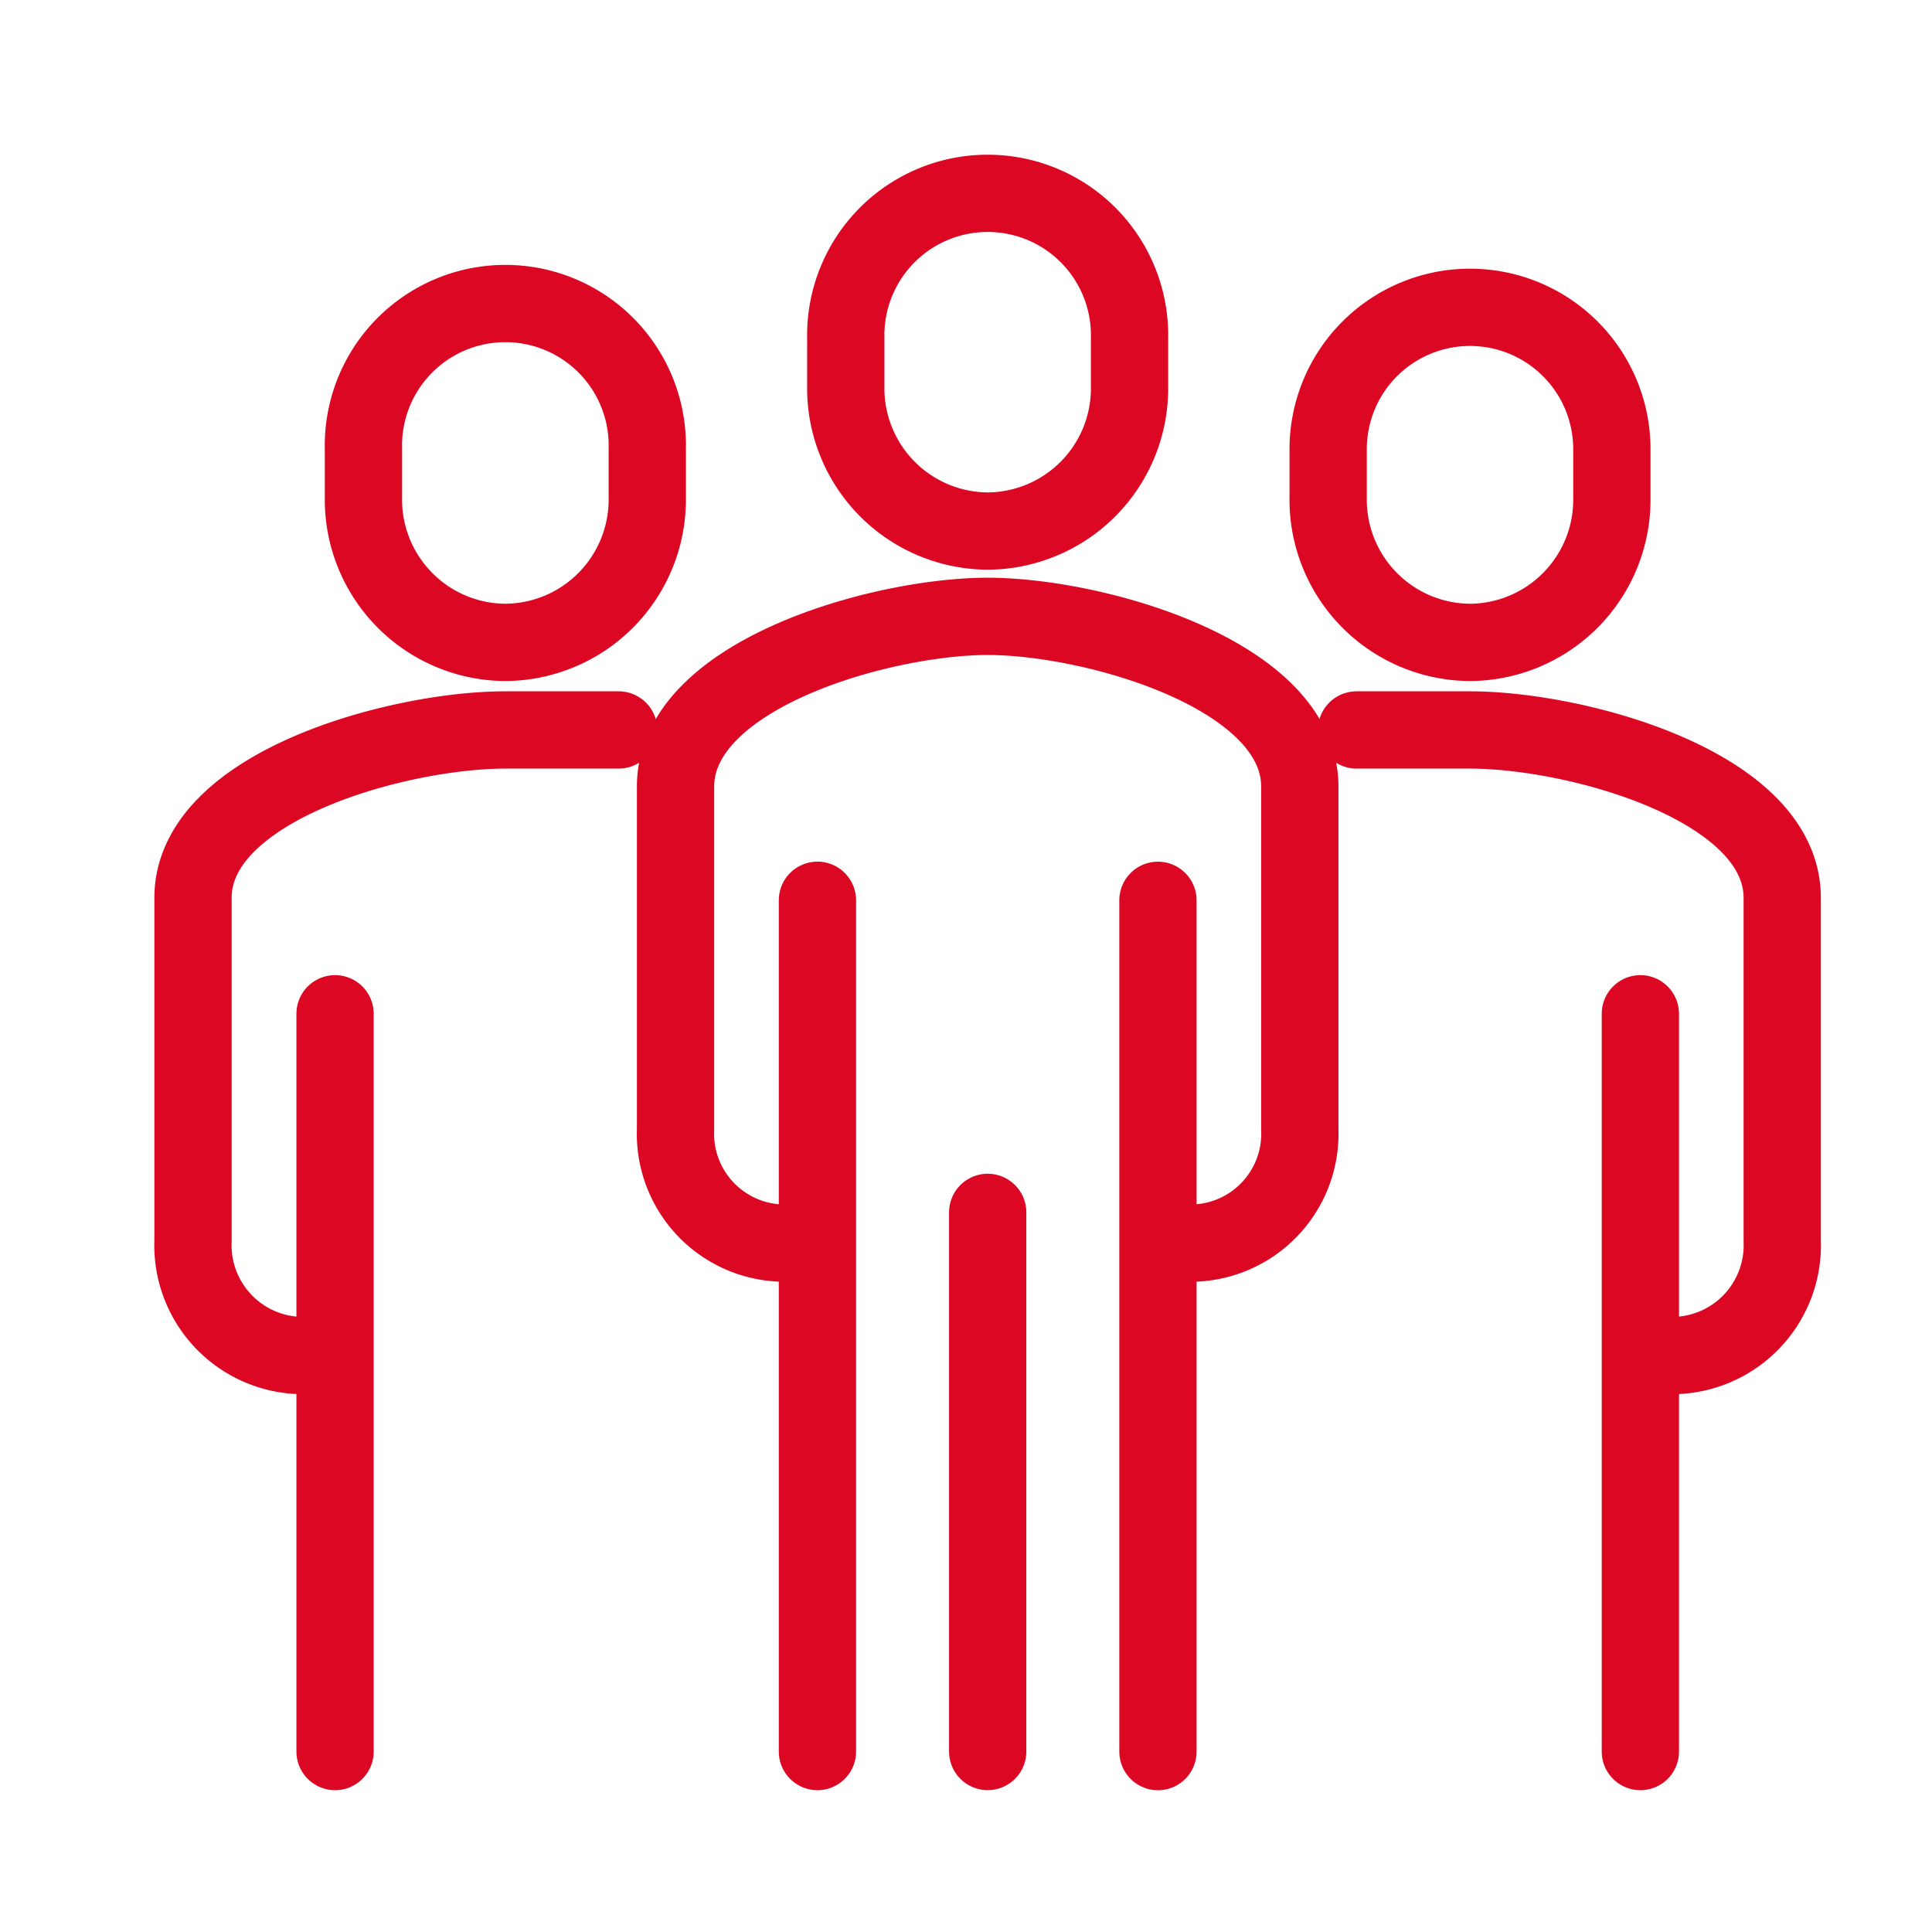 <svg xmlns="http://www.w3.org/2000/svg" width="40" height="40" viewBox="0 0 40 40">
  <g id="グループ_2761" data-name="グループ 2761" transform="translate(-318 -2786)">
    <rect id="長方形_1958" data-name="長方形 1958" width="40" height="40" transform="translate(318 2786)" fill="#fff"/>
    <g id="グループ_2293" data-name="グループ 2293" transform="translate(-114.662 55.08)">
      <path id="パス_1600" data-name="パス 1600" d="M228.172,32.584a2.265,2.265,0,0,0,2.35-2.35v-7.1c0-2.325-4.263-3.525-6.462-3.525s-6.463,1.2-6.463,3.525v7.1a2.265,2.265,0,0,0,2.35,2.35" transform="translate(229.051 2724.072)" fill="none" stroke="#dc0823" stroke-linecap="round" stroke-linejoin="round" stroke-width="1.6"/>
      <path id="パス_1601" data-name="パス 1601" d="M223.268,19.811a2.955,2.955,0,0,0,2.937-3v-1a2.938,2.938,0,1,0-5.875,0v1A2.956,2.956,0,0,0,223.268,19.811Z" transform="translate(229.843 2722.104)" fill="none" stroke="#dc0823" stroke-linecap="round" stroke-linejoin="round" stroke-width="1.6"/>
      <path id="パス_1602" data-name="パス 1602" d="M234.992,34.383a2.284,2.284,0,0,0,2.35-2.374v-7.1c0-2.324-4.263-3.477-6.463-3.477h-2.35" transform="translate(232.219 2724.601)" fill="none" stroke="#dc0823" stroke-linecap="round" stroke-linejoin="round" stroke-width="1.6"/>
      <line id="線_276" data-name="線 276" y1="15.275" transform="translate(466.624 2751.909)" fill="none" stroke="#dc0823" stroke-linecap="round" stroke-linejoin="round" stroke-width="1.6"/>
      <path id="パス_1603" data-name="パス 1603" d="M231.012,21.6a2.955,2.955,0,0,0,2.935-3v-1a2.937,2.937,0,1,0-5.874,0v1A2.955,2.955,0,0,0,231.012,21.6Z" transform="translate(232.087 2722.62)" fill="none" stroke="#dc0823" stroke-linecap="round" stroke-linejoin="round" stroke-width="1.6"/>
      <path id="パス_1604" data-name="パス 1604" d="M212.2,34.383a2.284,2.284,0,0,1-2.35-2.374v-7.1c0-2.324,4.263-3.477,6.462-3.477h2.35" transform="translate(226.808 2724.601)" fill="none" stroke="#dc0823" stroke-linecap="round" stroke-linejoin="round" stroke-width="1.6"/>
      <line id="線_277" data-name="線 277" y1="15.275" transform="translate(439.599 2751.909)" fill="none" stroke="#dc0823" stroke-linecap="round" stroke-linejoin="round" stroke-width="1.6"/>
      <path id="パス_1605" data-name="パス 1605" d="M215.525,21.6a2.955,2.955,0,0,1-2.938-3v-1a2.939,2.939,0,1,1,5.876,0v1A2.957,2.957,0,0,1,215.525,21.6Z" transform="translate(227.6 2722.62)" fill="none" stroke="#dc0823" stroke-linecap="round" stroke-linejoin="round" stroke-width="1.6"/>
      <line id="線_278" data-name="線 278" y1="17.625" transform="translate(456.636 2749.56)" fill="none" stroke="#dc0823" stroke-linecap="round" stroke-linejoin="round" stroke-width="1.6"/>
      <line id="線_279" data-name="線 279" y2="17.625" transform="translate(449.586 2749.559)" fill="none" stroke="#dc0823" stroke-linecap="round" stroke-linejoin="round" stroke-width="1.6"/>
      <line id="線_280" data-name="線 280" y2="11.162" transform="translate(453.111 2756.021)" fill="none" stroke="#dc0823" stroke-linecap="round" stroke-linejoin="round" stroke-width="1.6"/>
    </g>
  </g>
</svg>
